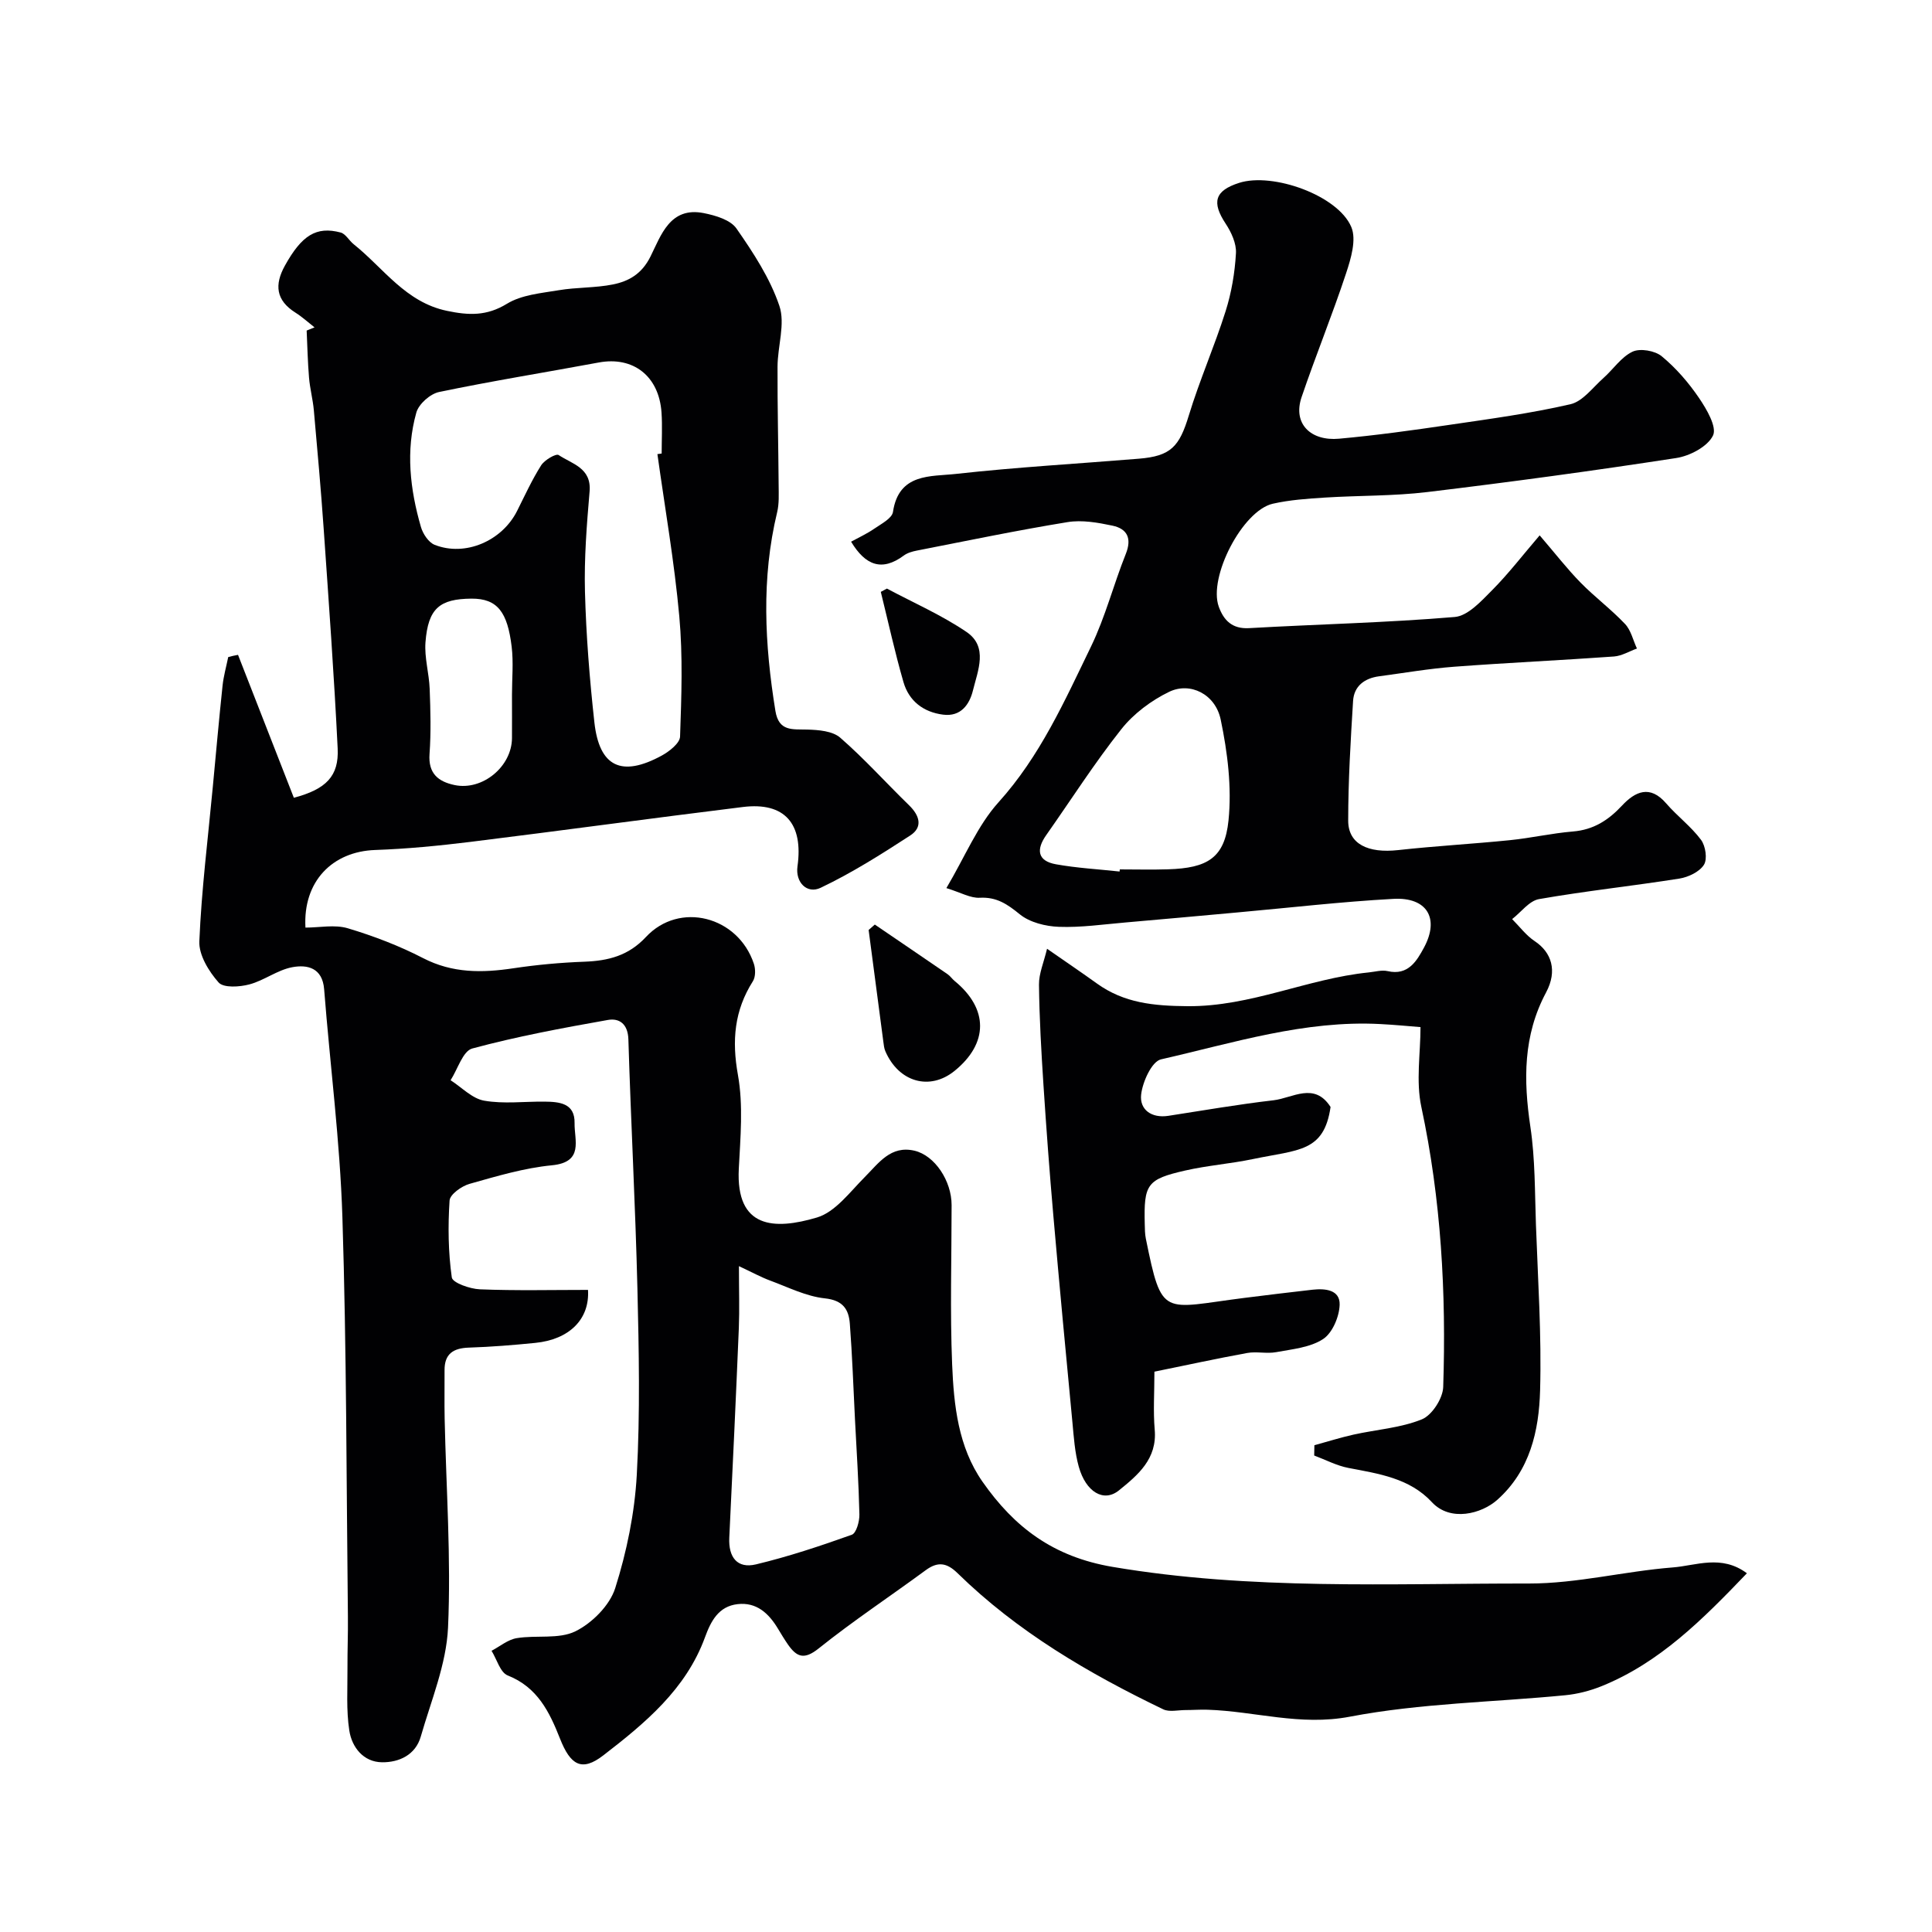 <svg enable-background="new 0 0 400 400" viewBox="0 0 400 400" xmlns="http://www.w3.org/2000/svg"><g fill="#010103"><path d="m49.28 135.58c3.87 9.89 7.73 19.78 11.56 29.59 6.7-1.78 9.35-4.49 9.07-10.21-.74-15.15-1.84-30.27-2.89-45.4-.57-8.2-1.31-16.4-2.04-24.59-.2-2.27-.81-4.51-1-6.78-.27-3.24-.34-6.5-.49-9.75.54-.22 1.09-.44 1.63-.66-1.31-1.03-2.55-2.17-3.95-3.05-4.04-2.55-4.39-5.76-2.18-9.74 3.47-6.25 6.48-8.2 11.54-6.85 1.04.28 1.74 1.67 2.7 2.43 6.18 4.93 10.72 12 19.32 13.79 4.49.94 8.22 1.1 12.41-1.47 3.02-1.85 7.05-2.19 10.7-2.8 3.71-.63 7.57-.46 11.25-1.2 3.3-.67 5.97-2.18 7.76-5.77 2.19-4.38 4.03-10.38 11.03-9 2.42.48 5.52 1.39 6.77 3.18 3.49 5.01 6.96 10.31 8.89 16.02 1.26 3.73-.37 8.37-.38 12.61-.03 8.19.17 16.38.23 24.57.01 1.85.12 3.77-.31 5.55-3.3 13.7-2.59 27.39-.36 41.14.7 4.3 3.52 3.77 6.6 3.86 2.32.06 5.24.3 6.82 1.68 5.01 4.36 9.48 9.35 14.26 14 2.19 2.13 2.89 4.52.23 6.25-6 3.9-12.1 7.76-18.55 10.83-2.83 1.34-5.25-1.14-4.79-4.44 1.24-8.82-2.62-13.36-11.3-12.29-18.84 2.32-37.64 4.9-56.47 7.23-6.52.8-13.08 1.44-19.63 1.67-8.93.3-15.01 6.54-14.47 16.07 2.91 0 6.06-.67 8.77.14 5.34 1.6 10.64 3.62 15.59 6.18 6.1 3.15 12.23 3.07 18.7 2.1 4.87-.73 9.8-1.18 14.72-1.36 4.93-.19 9.09-1.23 12.71-5.11 6.94-7.45 19.08-4.31 22.35 5.54.36 1.08.37 2.71-.2 3.61-3.85 6.07-4.38 12.28-3.1 19.4 1.13 6.3.51 12.97.18 19.45-.63 12.37 7.34 12.7 16.18 10.07 3.8-1.13 6.83-5.29 9.9-8.37 2.93-2.94 5.38-6.6 10.29-5.46 4.23.99 7.69 6.27 7.69 11.26 0 11-.34 22.01.11 32.99.35 8.45 1.25 17.08 6.29 24.29 6.57 9.39 14.59 15.54 26.95 17.63 28.69 4.85 57.46 3.41 86.21 3.44 9.91.01 19.8-2.55 29.75-3.33 4.81-.37 10.07-2.73 15.35 1.21-9.19 9.59-18.06 18.5-30.08 23.37-2.38.96-4.97 1.63-7.52 1.88-14.88 1.45-29.98 1.65-44.6 4.44-10.32 1.97-19.68-1.13-29.49-1.44-1.51-.05-3.03.07-4.55.07-1.55 0-3.33.45-4.6-.15-15.48-7.45-30.22-16.08-42.6-28.2-2.23-2.18-4.1-2.44-6.59-.6-7.37 5.42-15.02 10.48-22.15 16.19-3.03 2.43-4.56 1.77-6.37-.82-.74-1.07-1.41-2.19-2.08-3.3-1.9-3.15-4.42-5.5-8.34-5.05-3.93.45-5.52 3.49-6.75 6.86-3.93 10.77-12.44 17.81-21.05 24.45-4.48 3.46-6.81 2.01-8.97-3.47-2.17-5.5-4.65-10.64-10.83-13.08-1.54-.61-2.25-3.34-3.34-5.1 1.73-.91 3.38-2.32 5.22-2.62 4.04-.67 8.7.27 12.13-1.41 3.46-1.7 7.11-5.36 8.25-8.93 2.39-7.55 4.03-15.56 4.47-23.47.7-12.82.44-25.72.13-38.57-.42-17.21-1.35-34.4-1.87-51.6-.1-3.17-1.86-4.43-4.24-4.01-9.42 1.67-18.86 3.42-28.08 5.91-1.95.52-3.02 4.29-4.49 6.57 2.3 1.47 4.45 3.79 6.94 4.23 4.04.71 8.3.16 12.46.2 3.11.03 6.36.29 6.27 4.46-.07 3.51 1.98 8.07-4.68 8.72-5.77.56-11.46 2.26-17.08 3.85-1.63.46-4.04 2.18-4.12 3.45-.35 5.29-.28 10.69.46 15.92.16 1.11 3.76 2.38 5.82 2.46 7.46.3 14.94.12 22.38.12.38 6.08-3.88 10.27-10.9 10.97-4.58.46-9.18.83-13.78.98-3.22.11-5.05 1.29-5.02 4.7.02 3.33-.05 6.67.02 10 .31 14.43 1.35 28.9.7 43.28-.35 7.59-3.5 15.08-5.64 22.54-1.09 3.83-4.52 5.37-8.02 5.33-3.85-.04-6.25-3.1-6.78-6.57-.66-4.26-.35-8.68-.38-13.03-.02-3.5.13-6.99.09-10.49-.31-27.6-.27-55.2-1.14-82.78-.5-15.75-2.55-31.44-3.78-47.17-.35-4.47-3.5-5.15-6.6-4.57-3.07.57-5.82 2.75-8.88 3.56-2.03.54-5.34.76-6.37-.4-2.03-2.29-4.11-5.68-3.99-8.52.45-10.65 1.78-21.25 2.78-31.88.66-7.02 1.29-14.05 2.03-21.07.21-1.98.77-3.93 1.17-5.9.64-.19 1.34-.33 2.03-.46zm86.83-41.56c.29-.04.59-.08.88-.12 0-2.83.16-5.67-.03-8.48-.51-7.56-5.86-11.69-12.99-10.37-11.02 2.05-22.09 3.82-33.06 6.11-1.84.38-4.21 2.48-4.71 4.25-2.23 7.91-1.31 15.9.95 23.7.41 1.42 1.58 3.19 2.84 3.69 6.32 2.5 13.93-.79 17.06-7 1.6-3.19 3.09-6.46 4.99-9.46.7-1.11 3.08-2.49 3.62-2.13 2.77 1.85 6.82 2.65 6.41 7.53-.59 6.9-1.14 13.85-.96 20.76.24 9.03.96 18.07 1.95 27.05 1.02 9.23 5.63 11.41 13.94 6.89 1.57-.86 3.75-2.56 3.8-3.94.29-8.3.59-16.66-.16-24.91-1.02-11.24-2.97-22.39-4.53-33.57zm16.88 168.12c0 5.14.13 8.96-.02 12.76-.6 14.5-1.28 28.99-1.98 43.48-.19 3.99 1.62 6.44 5.52 5.51 6.73-1.61 13.33-3.81 19.85-6.14.93-.33 1.6-2.76 1.57-4.2-.15-6.59-.58-13.17-.92-19.75-.33-6.58-.56-13.17-1.06-19.74-.23-2.97-1.41-4.85-5.17-5.25-3.87-.41-7.59-2.3-11.33-3.68-1.89-.7-3.67-1.68-6.46-2.99zm-46.99-118.3c0-3.33.33-6.7-.07-9.98-.86-7.08-2.9-9.96-8.33-9.92-6.53.06-8.97 1.96-9.51 9.05-.24 3.17.75 6.42.87 9.64.17 4.49.29 9-.03 13.47-.29 4.04 1.78 5.72 5.2 6.44 5.75 1.2 11.83-3.81 11.87-9.72.02-2.99 0-5.98 0-8.98z"/><path d="m272.13 299.22c2.7-.74 5.38-1.59 8.11-2.2 4.73-1.05 9.73-1.37 14.14-3.16 2.1-.85 4.35-4.34 4.42-6.7.64-19.48-.43-38.83-4.53-58-1.14-5.31-.17-11.07-.17-16.51-2.42-.19-5.37-.48-8.32-.63-15.64-.83-30.45 3.9-45.41 7.31-1.9.43-3.81 4.64-4.11 7.29-.35 3.11 2.13 4.94 5.64 4.4 7.25-1.12 14.49-2.38 21.77-3.22 3.96-.46 8.46-3.86 11.81 1.39-1.37 9.39-6.64 8.81-16.06 10.78-4.63.97-9.4 1.32-14.01 2.37-7.96 1.81-8.61 2.84-8.4 11.12.02.99.03 2 .22 2.97 3.37 16.59 3.4 14.43 20.38 12.29 4.71-.59 9.42-1.17 14.14-1.7 2.62-.29 5.71 0 5.61 3.13-.08 2.47-1.5 5.83-3.43 7.09-2.69 1.76-6.39 2.09-9.72 2.71-1.94.36-4.04-.18-5.98.17-6.37 1.16-12.7 2.54-19.22 3.87 0 4.37-.27 8.21.06 12 .54 6.08-3.52 9.43-7.41 12.58-3.15 2.55-6.85.33-8.31-4.9-.83-2.97-1.03-6.13-1.32-9.22-1.36-14.23-2.7-28.45-3.94-42.69-.79-9.02-1.46-18.05-2.05-27.09-.45-6.93-.85-13.86-.93-20.8-.03-2.29.99-4.59 1.67-7.44 3.97 2.76 7.18 4.93 10.32 7.19 5.65 4.07 11.79 4.64 18.76 4.7 13.11.11 24.84-5.71 37.51-6.99 1.31-.13 2.7-.55 3.93-.27 4.27.99 6.06-2.18 7.52-4.87 3.27-6.07.62-10.47-6.32-10.09-10.82.59-21.61 1.85-32.41 2.82-7.7.69-15.4 1.41-23.1 2.07-4.58.39-9.18 1.07-13.75.9-2.77-.1-6.03-.91-8.1-2.59-2.58-2.1-4.79-3.62-8.29-3.43-1.91.11-3.9-1.07-6.91-2 3.87-6.53 6.44-12.94 10.78-17.75 8.63-9.56 13.71-21.02 19.17-32.28 2.96-6.11 4.66-12.83 7.2-19.17 1.29-3.24.27-5.2-2.77-5.84-3.03-.64-6.31-1.22-9.3-.73-10.44 1.7-20.8 3.86-31.18 5.89-.94.18-1.97.47-2.72 1.03-4.52 3.35-7.94 2.06-10.91-2.87 1.57-.86 3.28-1.64 4.8-2.69 1.45-1 3.67-2.14 3.87-3.47 1.2-8.08 7.83-7.29 13.02-7.87 12.59-1.4 25.25-2.11 37.88-3.15 6.65-.54 8.39-2.5 10.35-8.95 2.22-7.29 5.32-14.32 7.62-21.59 1.22-3.85 1.91-7.96 2.14-12 .12-2.01-.96-4.35-2.13-6.12-2.93-4.44-2.27-6.83 2.79-8.45 6.96-2.22 20.48 2.59 23.23 9.16 1.09 2.6-.08 6.51-1.08 9.54-2.85 8.63-6.3 17.06-9.22 25.66-1.88 5.53 1.92 9.14 7.75 8.61 7.64-.69 15.26-1.75 22.86-2.87 8.39-1.23 16.82-2.37 25.06-4.27 2.55-.59 4.62-3.47 6.81-5.41 2.05-1.82 3.69-4.36 6.04-5.47 1.58-.74 4.64-.21 6.04.95 2.95 2.43 5.56 5.45 7.72 8.63 1.58 2.32 3.75 6.02 2.9 7.78-1.11 2.29-4.79 4.23-7.61 4.66-17.13 2.64-34.3 4.97-51.51 7.04-7.04.85-14.2.7-21.29 1.15-3.59.23-7.24.48-10.73 1.27-6.26 1.42-13.41 15.21-11.18 21.34 1.02 2.78 2.74 4.62 6.27 4.42 14.19-.81 28.42-1.12 42.58-2.31 2.73-.23 5.47-3.27 7.71-5.52 3.37-3.39 6.31-7.22 9.87-11.38 3.33 3.88 5.74 7 8.48 9.79 2.93 2.99 6.33 5.52 9.2 8.56 1.23 1.3 1.66 3.37 2.46 5.08-1.58.57-3.14 1.53-4.75 1.65-11.02.79-22.07 1.29-33.09 2.12-5.2.39-10.37 1.29-15.55 1.98-3 .4-5.19 2.02-5.38 5.1-.51 8.25-1.01 16.53-1.01 24.79 0 4.84 4.1 6.79 10.37 6.09 7.68-.85 15.4-1.27 23.09-2.05 4.38-.44 8.7-1.44 13.08-1.8 4.24-.35 7.31-2.32 10.13-5.34 2.73-2.93 5.8-4.39 9.17-.47 2.27 2.63 5.15 4.77 7.21 7.54.94 1.26 1.35 3.99.6 5.17-.93 1.46-3.22 2.55-5.07 2.85-9.67 1.53-19.43 2.56-29.07 4.25-2.04.36-3.72 2.71-5.57 4.14 1.54 1.54 2.89 3.38 4.67 4.56 3.48 2.31 4.77 6.12 2.35 10.64-4.76 8.92-4.68 18.14-3.24 27.81 1 6.67.91 13.51 1.15 20.28.41 11.43 1.18 22.88.86 34.29-.23 8.35-2.08 16.62-8.87 22.66-3.24 2.89-9.71 4.61-13.54.47-4.6-4.97-11.01-5.88-17.28-7.08-2.43-.47-4.72-1.69-7.08-2.57 0-.7.02-1.41.04-2.13zm-40.33-118.78c.01-.15.03-.29.04-.44 3.33 0 6.66.09 9.99-.02 8.15-.25 11.73-2.34 12.52-10.13.7-6.86-.2-14.08-1.62-20.88-1.11-5.28-6.33-7.84-10.68-5.73-3.7 1.79-7.35 4.52-9.89 7.73-5.56 7.01-10.39 14.6-15.55 21.93-2.11 2.99-1.83 5.35 2.01 6.04 4.34.78 8.78 1.02 13.18 1.5z"/><path d="m181.12 191.42c5.02 3.42 10.06 6.84 15.07 10.28.54.37.92.96 1.43 1.38 7.05 5.76 7.06 12.91.02 18.63-5.13 4.17-11.56 2.36-14.34-4.07-.26-.59-.32-1.28-.41-1.94-1.03-7.72-2.04-15.44-3.05-23.16.42-.36.85-.74 1.28-1.12z"/><path d="m183.63 121.86c5.53 2.95 11.34 5.49 16.49 8.99 4.51 3.07 2.33 7.99 1.32 12.09-.71 2.9-2.5 5.5-6.19 5.02-4.08-.52-7.07-2.83-8.2-6.75-1.78-6.16-3.15-12.44-4.69-18.67.42-.22.84-.45 1.27-.68z"/></g></svg>